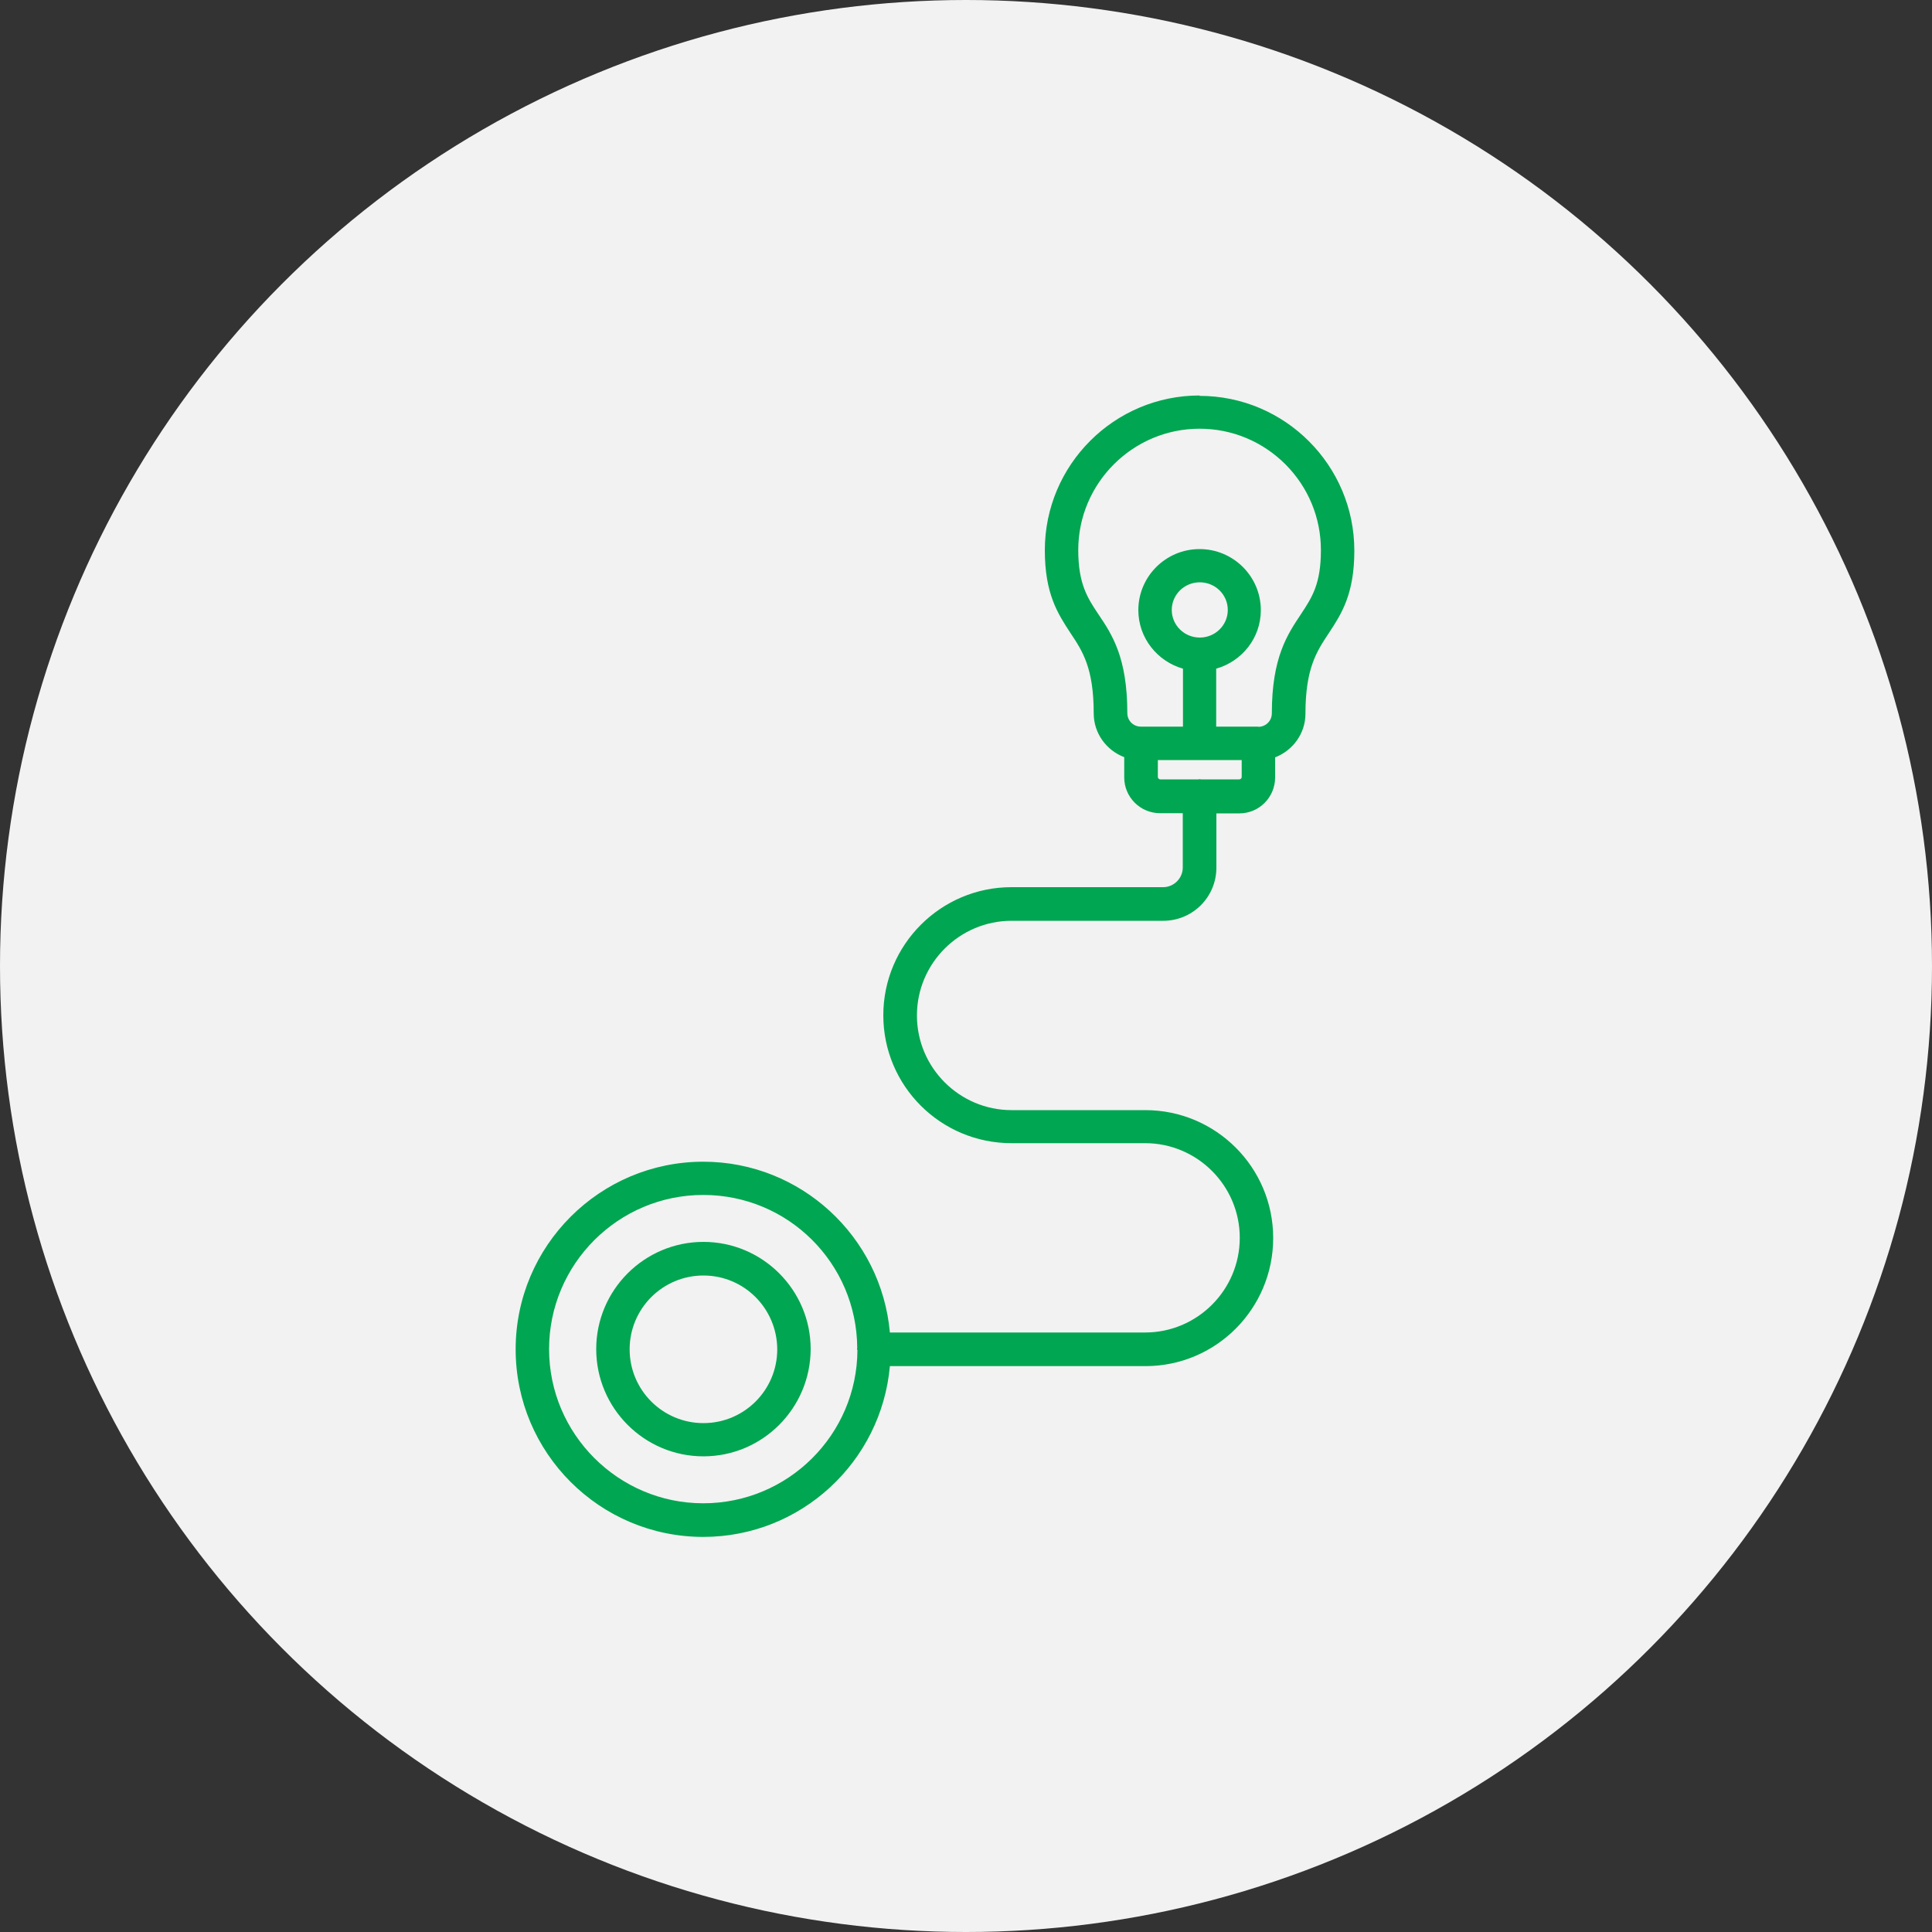 <?xml version="1.0" encoding="UTF-8"?><svg id="Layer_1" xmlns="http://www.w3.org/2000/svg" width="100" height="100" viewBox="0 0 100 100"><rect x="0" y="0" width="100" height="100" fill="#333333" stroke="none"/><defs><style>.cls-1{fill:#00a651;}.cls-1,.cls-2{stroke-width:0px;}.cls-2{fill:#f2f2f2;}</style></defs><circle class="cls-2" cx="50" cy="50" r="50"/><path class="cls-1" d="M36.41,64.28c-3.06,0-5.55,2.49-5.55,5.55s2.49,5.55,5.55,5.55,5.54-2.49,5.55-5.55c0-3.06-2.49-5.55-5.55-5.55ZM40.23,69.84c0,2.11-1.71,3.82-3.82,3.82s-3.82-1.71-3.82-3.82,1.71-3.82,3.82-3.82,3.81,1.71,3.82,3.82Z"/><path class="cls-1" d="M62.09,20.47c-4.42,0-8.01,3.59-8.01,8.01,0,2.26.67,3.28,1.33,4.29.62.93,1.2,1.8,1.2,4.15,0,1.04.66,1.92,1.58,2.27v1.05c0,1.02.83,1.85,1.85,1.85h1.18v2.81c0,.56-.46,1.02-1.02,1.02h-7.85c-3.65,0-6.63,2.97-6.63,6.63s2.97,6.62,6.63,6.62h6.92c2.7,0,4.9,2.2,4.9,4.9s-2.2,4.9-4.9,4.9h-13.21c-.44-4.95-4.6-8.84-9.66-8.84-5.35,0-9.71,4.35-9.71,9.71s4.35,9.71,9.71,9.71c5.06,0,9.22-3.89,9.66-8.84h13.23c3.65,0,6.61-2.97,6.61-6.63s-2.97-6.62-6.62-6.62h-6.92c-2.7,0-4.9-2.2-4.9-4.9s2.2-4.9,4.9-4.9h7.85c1.52,0,2.75-1.23,2.75-2.75v-2.81h1.19c1.02,0,1.85-.83,1.85-1.86v-1.04c.91-.35,1.57-1.23,1.57-2.26,0-2.35.58-3.22,1.21-4.17.65-.99,1.32-2.01,1.32-4.27,0-4.41-3.59-8.01-8.01-8.01ZM62.09,40.33s-.04.01-.06.01h-1.98c-.06,0-.12-.06-.12-.12v-.88h4.34v.88c0,.06-.06.12-.12.12h-1.99s-.04-.01-.06-.01ZM60.65,31.57c0-.79.65-1.43,1.45-1.43s1.45.64,1.45,1.43-.65,1.43-1.45,1.43-1.45-.64-1.45-1.43ZM65.13,37.61h-2.18v-3c1.33-.38,2.31-1.58,2.31-3.03,0-1.74-1.42-3.16-3.17-3.16s-3.17,1.42-3.17,3.16c0,1.44.98,2.65,2.31,3.03v3h-2.18c-.39,0-.7-.31-.7-.7,0-2.88-.79-4.07-1.5-5.12-.56-.84-1.04-1.57-1.04-3.32,0-3.46,2.82-6.28,6.28-6.28,1.68,0,3.26.66,4.45,1.85,1.18,1.19,1.83,2.76,1.83,4.43,0,1.76-.46,2.45-1.04,3.33-.7,1.05-1.5,2.24-1.5,5.12,0,.39-.31.7-.7.7ZM44.38,69.88c-.02,4.38-3.59,7.93-7.98,7.93s-7.98-3.58-7.98-7.98,3.58-7.98,7.98-7.98,7.94,3.54,7.97,7.91c0,.02-.01.03-.01.05,0,.02.01.04.01.06Z"/></svg>